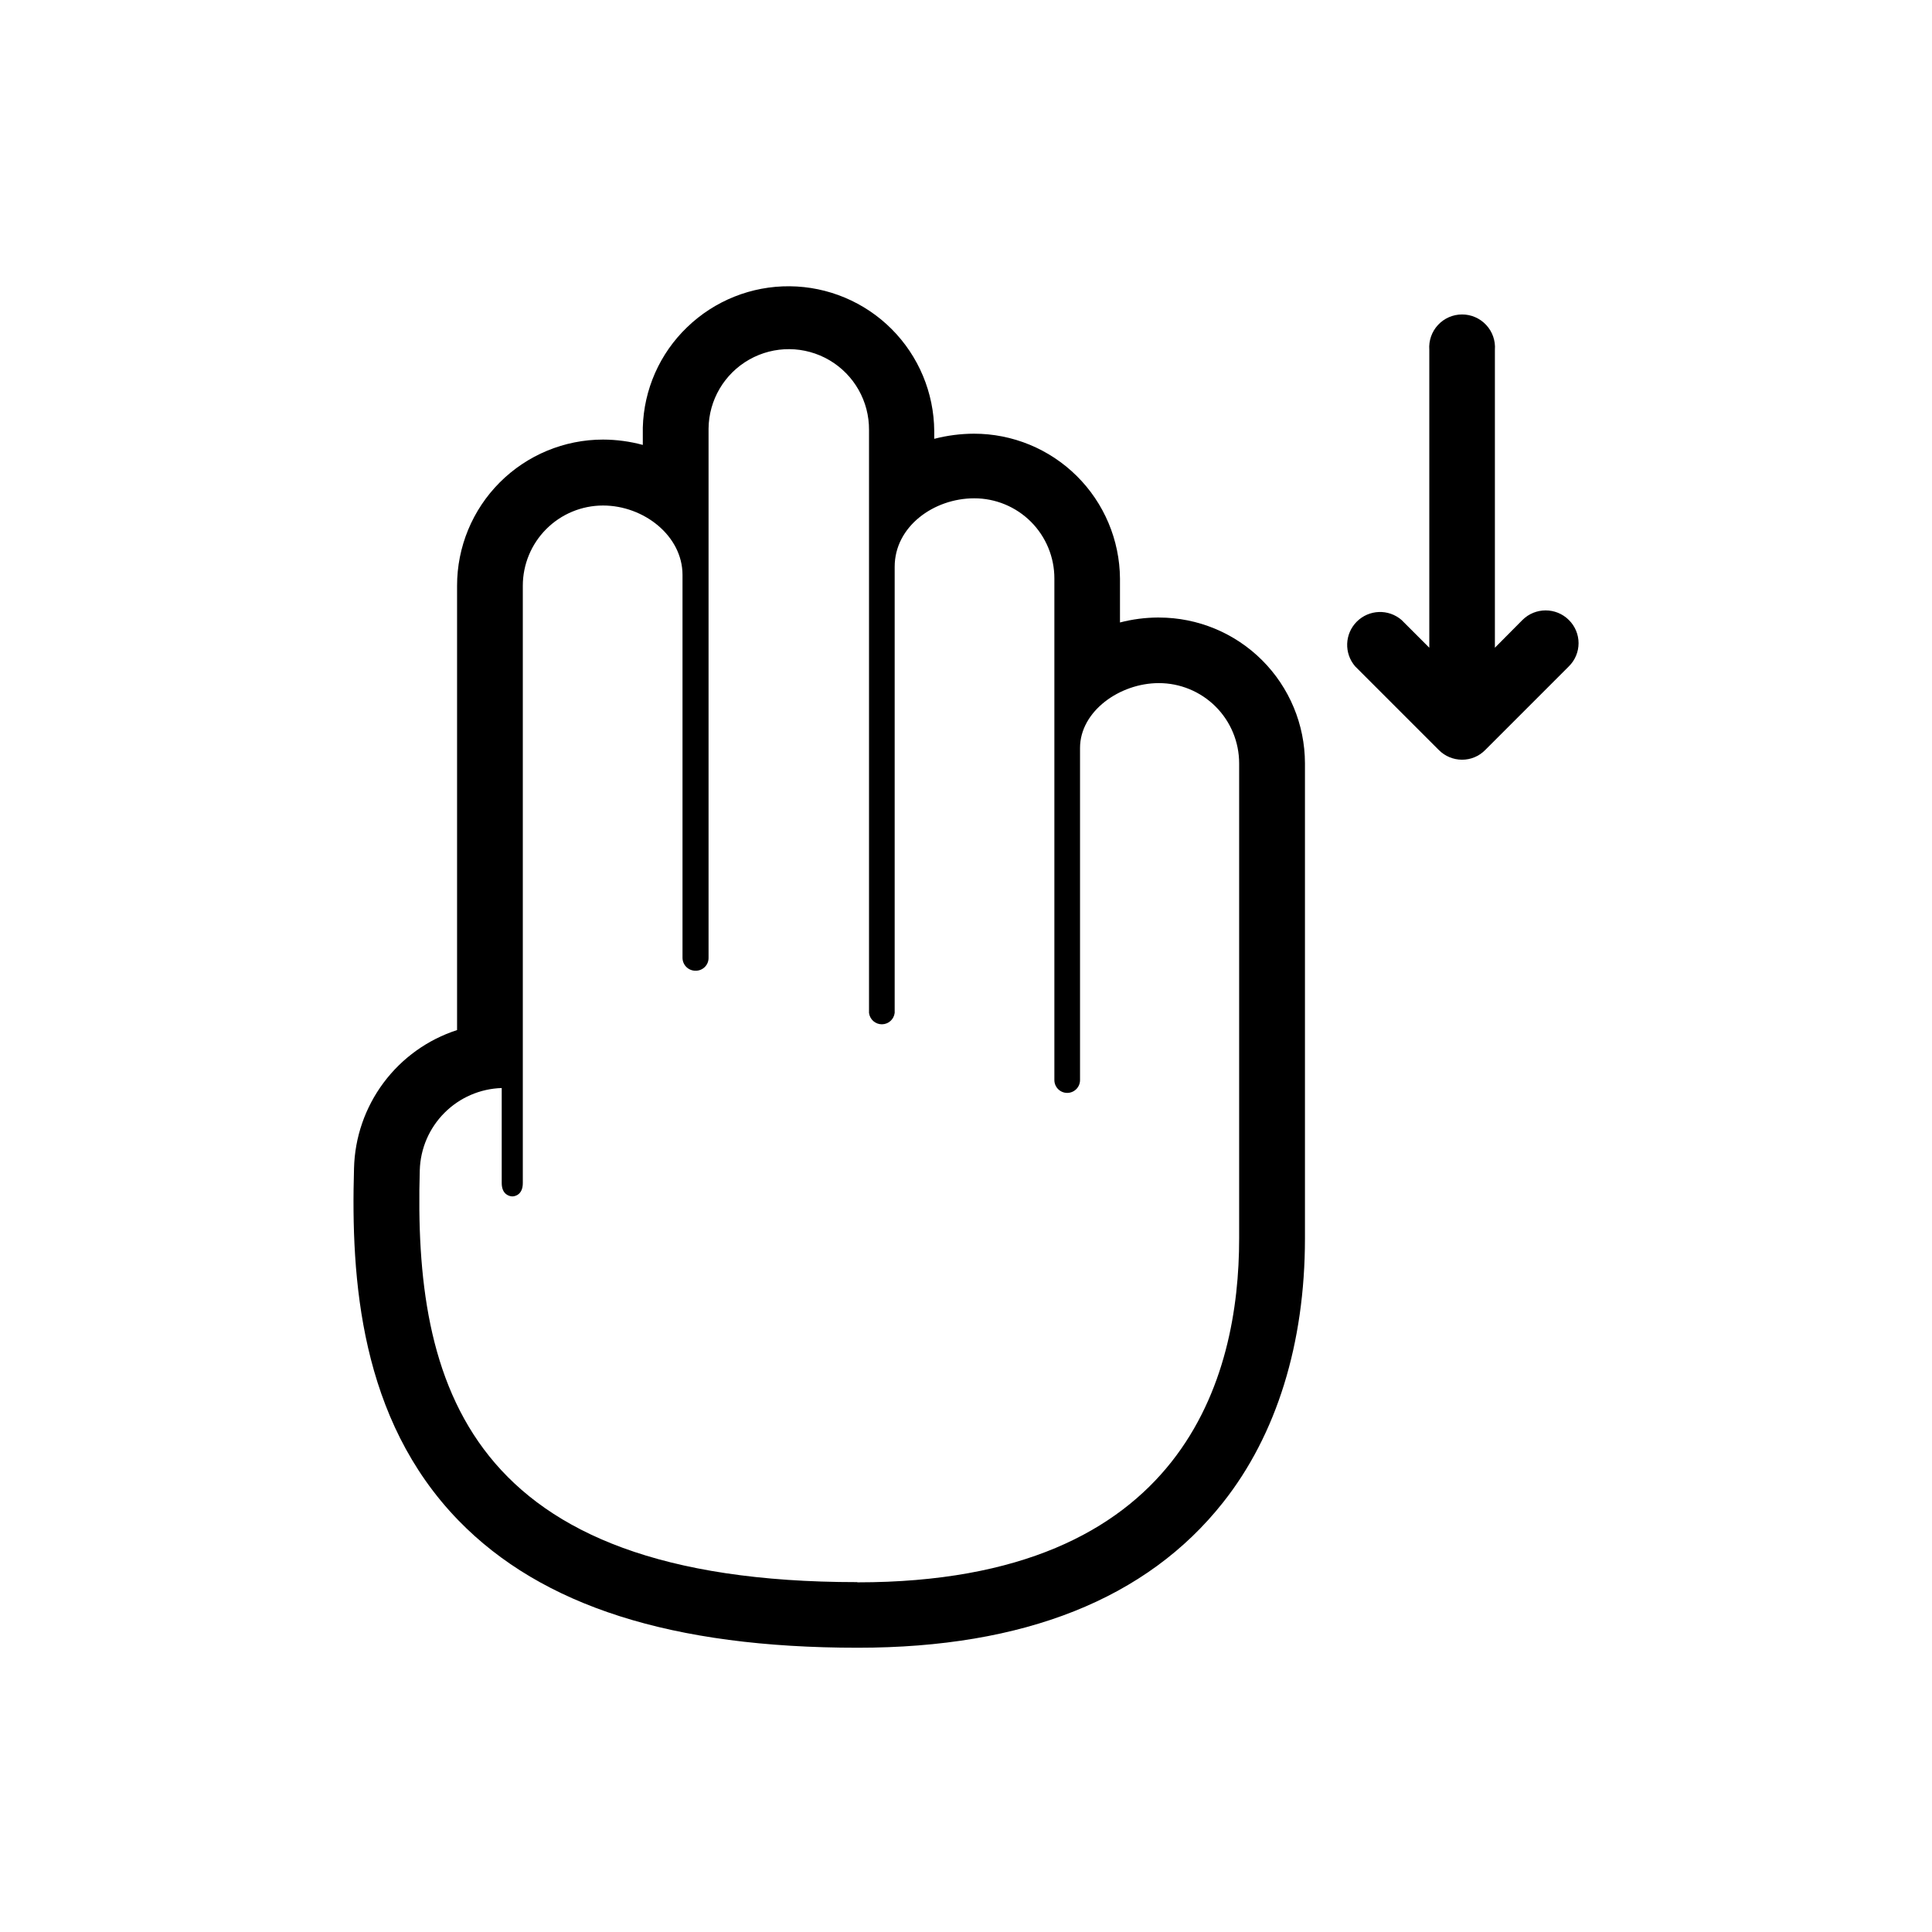 <?xml version="1.0" encoding="UTF-8"?>
<!-- Uploaded to: SVG Repo, www.svgrepo.com, Generator: SVG Repo Mixer Tools -->
<svg fill="#000000" width="800px" height="800px" version="1.1" viewBox="144 144 512 512" xmlns="http://www.w3.org/2000/svg">
 <g>
  <path d="m450.88 307.65c-3.398 0.016-6.785 0.457-10.074 1.312v-11.641c-0.082-10.207-4.191-19.973-11.441-27.164-7.246-7.191-17.043-11.227-27.254-11.223-3.551 0.012-7.09 0.469-10.527 1.359v-2.066c-0.074-10.141-4.129-19.844-11.293-27.023-7.164-7.176-16.863-11.246-27.004-11.34-10.137-0.09-19.906 3.809-27.199 10.855-7.258 6.977-11.477 16.535-11.738 26.602v4.586c-3.434-0.93-6.973-1.402-10.531-1.414-10.27 0-20.117 4.086-27.375 11.352-7.258 7.269-11.328 17.121-11.316 27.395v117.74c-7.785 2.523-14.594 7.402-19.484 13.965-4.894 6.562-7.625 14.48-7.824 22.664-0.855 29.32 1.562 66.453 27.711 93.355 22.066 22.672 56.578 33.703 105.8 33.703 44.031 0 76.578-12.949 96.781-38.492 14.207-17.938 21.715-42.168 21.715-69.98v-125.95 0.004c-0.027-10.234-4.109-20.043-11.352-27.277-7.242-7.234-17.055-11.301-27.289-11.316zm-79.754 255.63c-103.73 0-117.54-52.547-115.88-109.18v0.004c0.164-5.715 2.504-11.148 6.539-15.191 4.035-4.047 9.465-6.398 15.176-6.574v25.191c0 3.125 2.168 3.527 2.82 3.527 0.656 0 2.769-0.402 2.769-3.527v-158.3c0-5.641 2.242-11.047 6.231-15.035 3.984-3.988 9.395-6.227 15.031-6.227 10.781 0 21.059 8.012 21.059 18.391v101.47-0.004c0 0.918 0.371 1.797 1.023 2.441 0.652 0.645 1.539 1 2.453 0.984 0.914 0.016 1.793-0.344 2.438-0.988 0.648-0.645 1.004-1.523 0.988-2.438v-140.21c0.062-7.594 4.176-14.578 10.785-18.324 6.609-3.742 14.715-3.676 21.262 0.176 6.547 3.856 10.539 10.906 10.477 18.5v154.47c0.211 1.719 1.668 3.012 3.398 3.012 1.734 0 3.191-1.293 3.402-3.012v-118.24c0-10.68 10.379-18.137 21.059-18.137 5.644-0.016 11.059 2.223 15.051 6.211 3.988 3.992 6.223 9.406 6.211 15.047v132.91c0 1.879 1.523 3.402 3.402 3.402 1.875 0 3.398-1.523 3.398-3.402v-88.016c0-9.723 10.531-17.18 20.859-17.18 5.644-0.012 11.066 2.223 15.066 6.211 3.996 3.988 6.242 9.402 6.242 15.051v125.95c0 36.375-14.156 91.09-101.11 91.09z"/>
  <path d="m559.76 308.3c-3.402-3.383-8.895-3.383-12.293 0l-7.305 7.356v-78.945c0.184-2.422-0.648-4.809-2.301-6.586-1.648-1.781-3.965-2.793-6.391-2.793-2.43 0-4.746 1.012-6.394 2.793-1.648 1.777-2.481 4.164-2.297 6.586v78.945l-7.356-7.356c-3.457-2.984-8.629-2.793-11.859 0.438-3.227 3.227-3.418 8.398-0.434 11.855l22.168 22.168c1.625 1.637 3.836 2.562 6.144 2.57 2.312 0.012 4.531-0.914 6.148-2.57l22.168-22.168c1.648-1.621 2.578-3.836 2.578-6.144 0-2.312-0.93-4.527-2.578-6.148z"/>
 </g>
</svg>